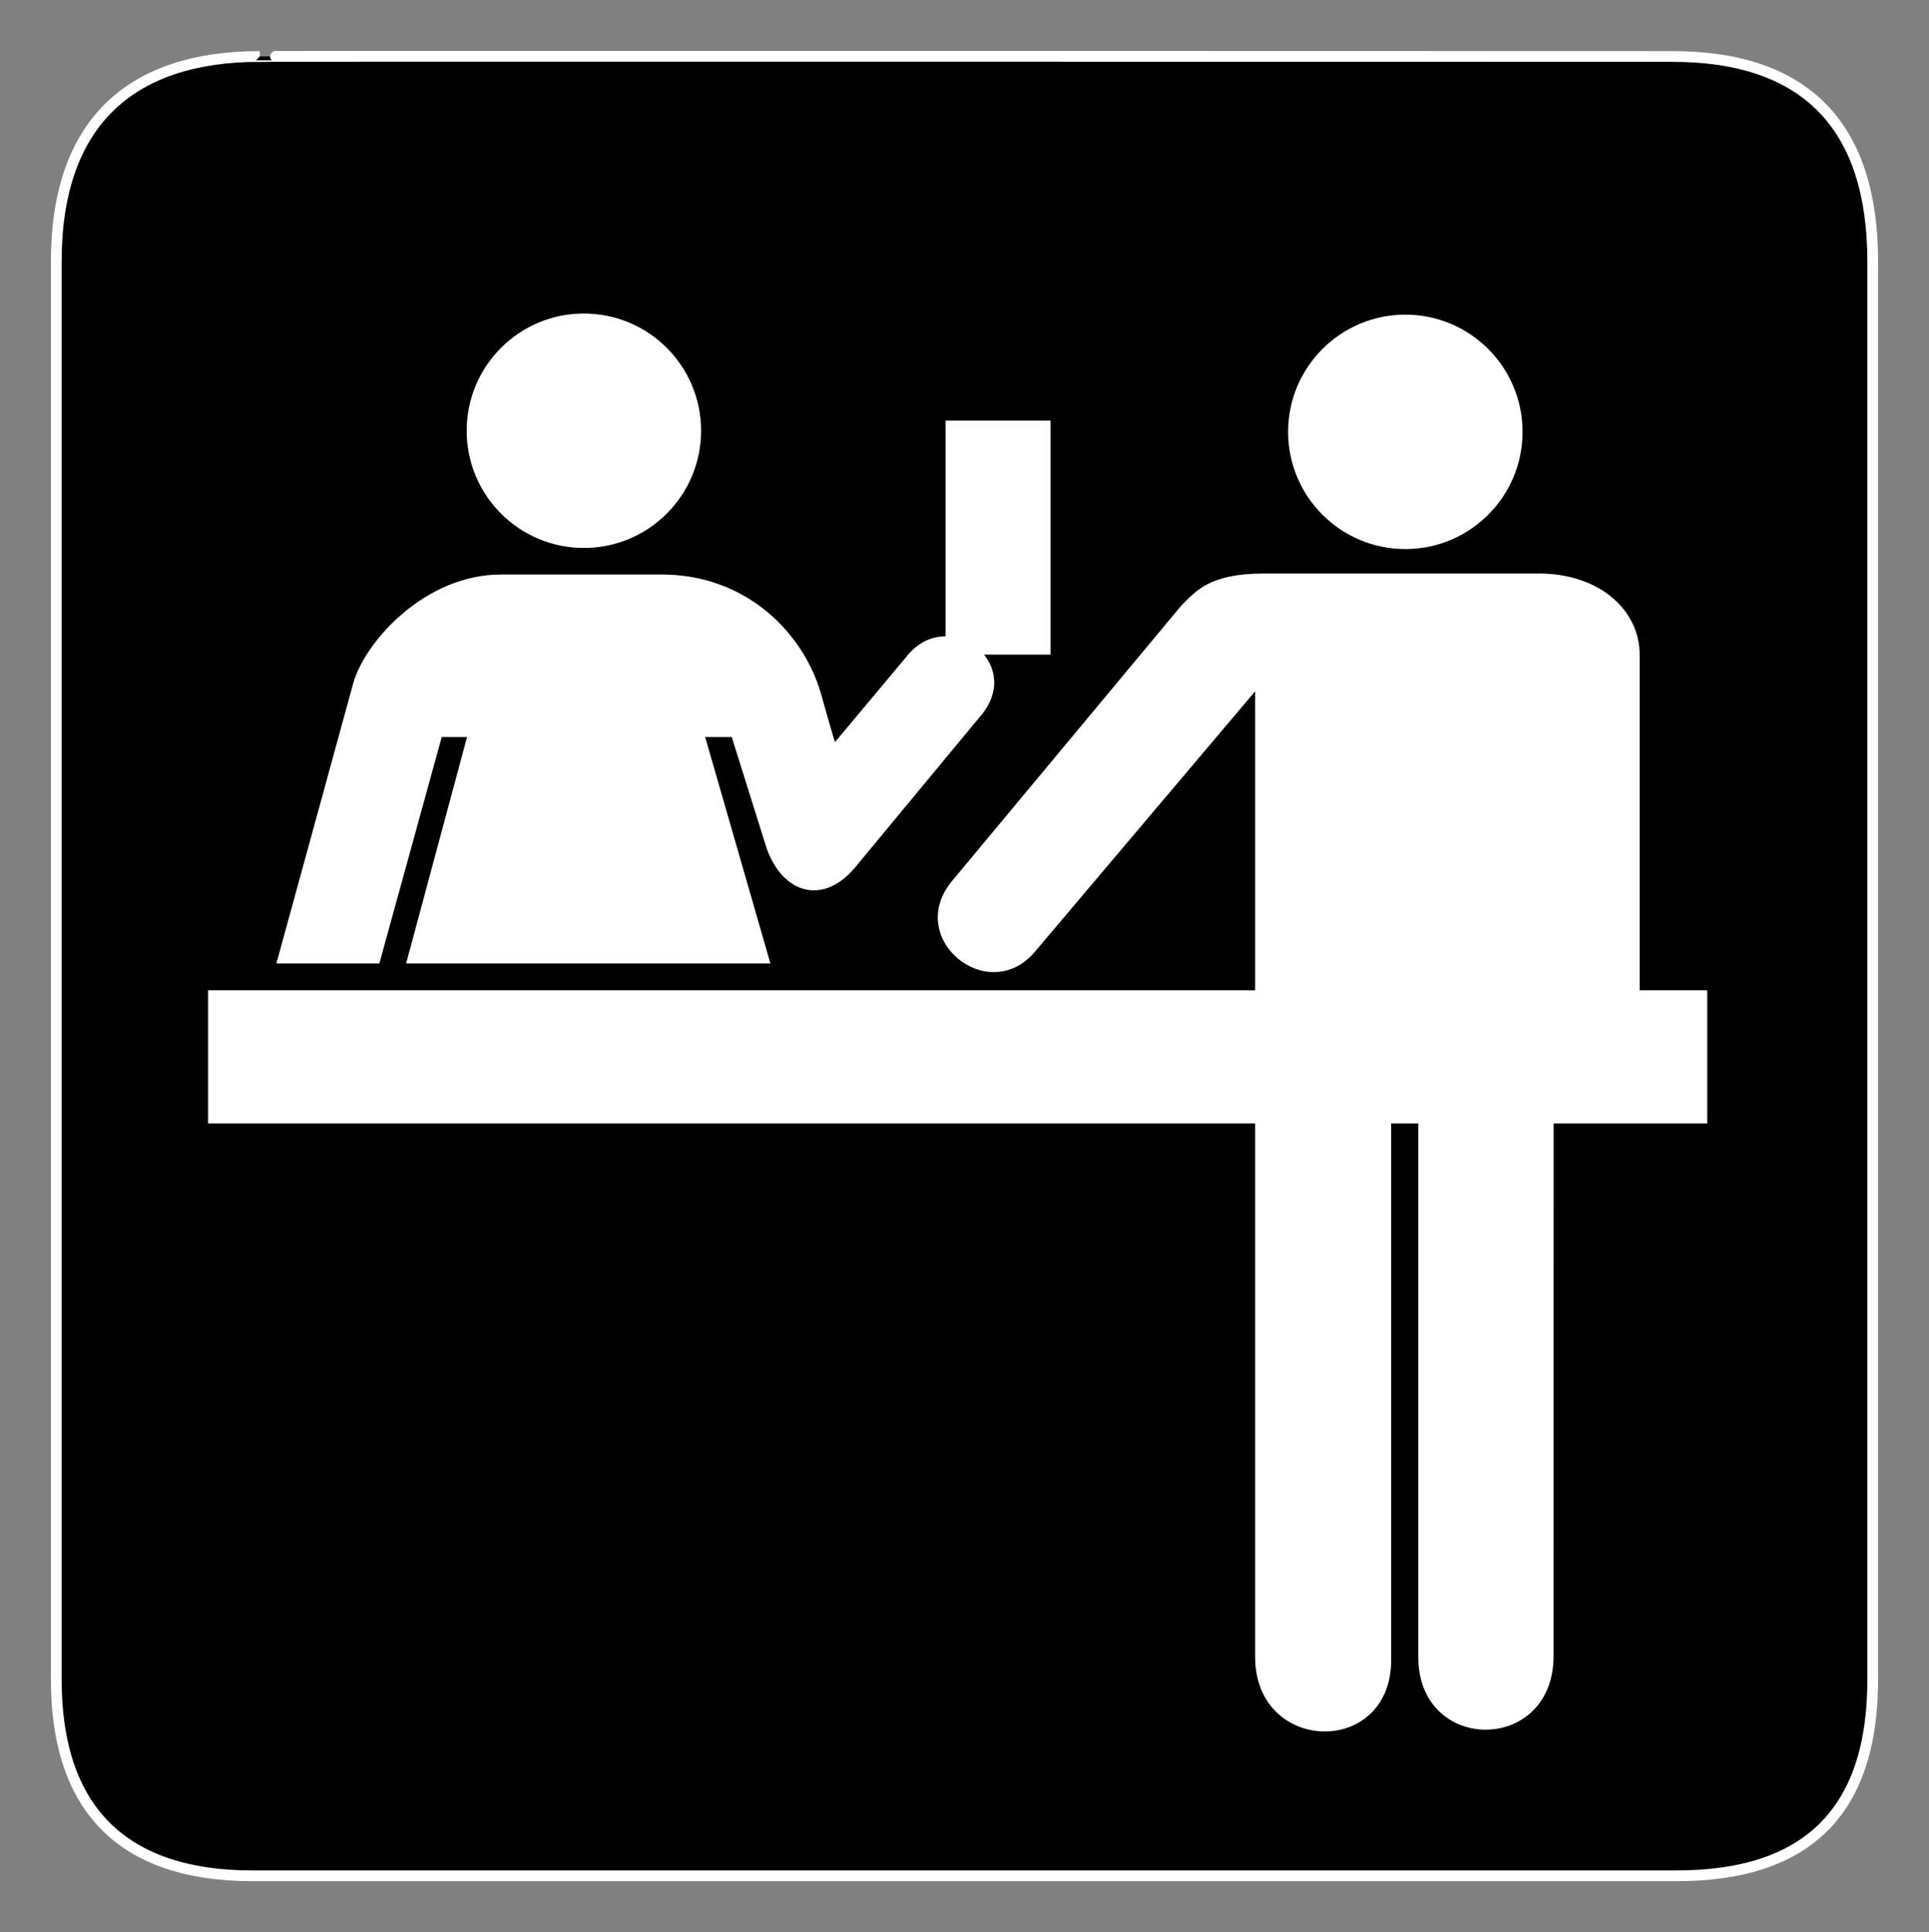 <?xml version="1.0" encoding="UTF-8" standalone="no"?>
<svg height="613.171" id="svg4299" inkscape:version="0.41" sodipodi:docbase="/datas/Projs/Cliparts Stocker/tmp/AIGA" sodipodi:docname="AIGA_Tickey_Purchase_2.svg" sodipodi:version="0.32" width="612.164" xmlns="http://www.w3.org/2000/svg" xmlns:cc="http://web.resource.org/cc/" xmlns:dc="http://purl.org/dc/elements/1.1/" xmlns:inkscape="http://www.inkscape.org/namespaces/inkscape" xmlns:rdf="http://www.w3.org/1999/02/22-rdf-syntax-ns#" xmlns:sodipodi="http://inkscape.sourceforge.net/DTD/sodipodi-0.dtd" xmlns:svg="http://www.w3.org/2000/svg">
  <rect width="100%" height="100%" fill="#808080" stroke="none"/>
  <sodipodi:namedview bordercolor="#666666" borderopacity="1.0" id="base" inkscape:current-layer="svg4299" inkscape:cx="305.25953" inkscape:cy="417.84947" inkscape:pageopacity="0.0" inkscape:pageshadow="2" inkscape:window-height="543" inkscape:window-width="640" inkscape:window-x="5" inkscape:window-y="48" inkscape:zoom="0.43415836" pagecolor="#ffffff"/>
  <defs id="defs4301">
    <marker id="ArrowEnd" markerHeight="3" markerUnits="strokeWidth" markerWidth="4" orient="auto" refX="0" refY="5" viewBox="0 0 10 10">
      <path d="M 0 0 L 10 5 L 0 10 z" id="path4304"/>
    </marker>
    <marker id="ArrowStart" markerHeight="3" markerUnits="strokeWidth" markerWidth="4" orient="auto" refX="10" refY="5" viewBox="0 0 10 10">
      <path d="M 10 0 L 0 5 L 10 10 z" id="path4307"/>
    </marker>
  </defs>
  <g id="g4309">
    <path d="M 82.432 17.924C 41.097 17.924 17.861 39.295 17.861 82.96L 17.861 533.082C 17.861 573.925 38.752 595.31 80.053 595.31L 532.077 595.31C 573.38 595.31 594.303 574.99 594.303 533.082L 594.303 82.96C 594.303 40.36 573.38 17.924 530.78 17.924C 530.78 17.924 82.289 17.782 82.432 17.924z" id="path4311" style="stroke:#ffffff; stroke-width:3.408; fill:#000000"/>
    <g id="g4313">
      <g id="g4315">
        <path d="M 185.297 173.895C 205.839 173.895 222.492 157.243 222.492 136.702C 222.492 116.159 205.839 99.506 185.297 99.506C 164.754 99.506 148.101 116.159 148.101 136.702C 148.101 157.243 164.754 173.895 185.297 173.895z" id="path4317" style="stroke:none; fill:#ffffff"/>
        <path d="M 87.716 305.763L 120.395 305.763L 140.186 233.904L 148.217 233.904L 128.885 305.763L 244.492 305.763L 223.779 233.904L 232.217 233.904L 243.264 269.128C 248.492 284.006 261.674 287.445 271.8 274.764L 311.867 226.381C 324.367 210.131 301.742 193.006 288.617 207.256L 264.992 235.506C 264.992 235.975 260.492 220.006 260.492 220.006C 254.992 201.006 236.992 182.332 209.992 182.332L 158.992 182.332C 134.992 182.332 116.097 203.339 112.189 216.526L 87.716 305.763z" id="path4319" style="stroke:none; fill:#ffffff"/>
        <path d="M 333.39 207.754L 333.39 133.488L 300.077 133.488L 300.077 207.754L 333.39 207.754z" id="path4321" style="stroke:none; fill:#ffffff"/>
      </g>
      <g id="g4323">
        <path d="M 445.981 174.25C 466.522 174.25 483.175 157.598 483.175 137.056C 483.175 116.514 466.522 99.86 445.981 99.86C 425.438 99.86 408.785 116.514 408.785 137.056C 408.785 157.598 425.438 174.25 445.981 174.25z" id="path4325" style="stroke:none; fill:#ffffff"/>
        <path d="M 493.02 525.537L 493.042 319.913L 520.343 319.913L 520.343 207.846C 520.343 193.286 507.193 182.014 488.408 182.014L 401.051 182.014C 383.674 182.014 379.448 187.65 374.75 192.346L 301.992 279.756C 287.174 297.994 313.47 319.317 328.242 302.256L 398.31 219.405L 398.31 525.823C 398.31 556.718 441.492 557.735 441.492 526.789L 441.492 352.894L 450.097 352.788L 450.097 525.94C 450.097 556.624 493.02 556.718 493.02 525.537z" id="path4327" style="stroke:none; fill:#ffffff"/>
      </g>
      <path d="M 541.789 356.545L 541.789 314.277L 66.021 314.277L 66.021 356.545L 541.789 356.545z" id="path4329" style="stroke:none; fill:#ffffff"/>
    </g>
  </g>
</svg>
